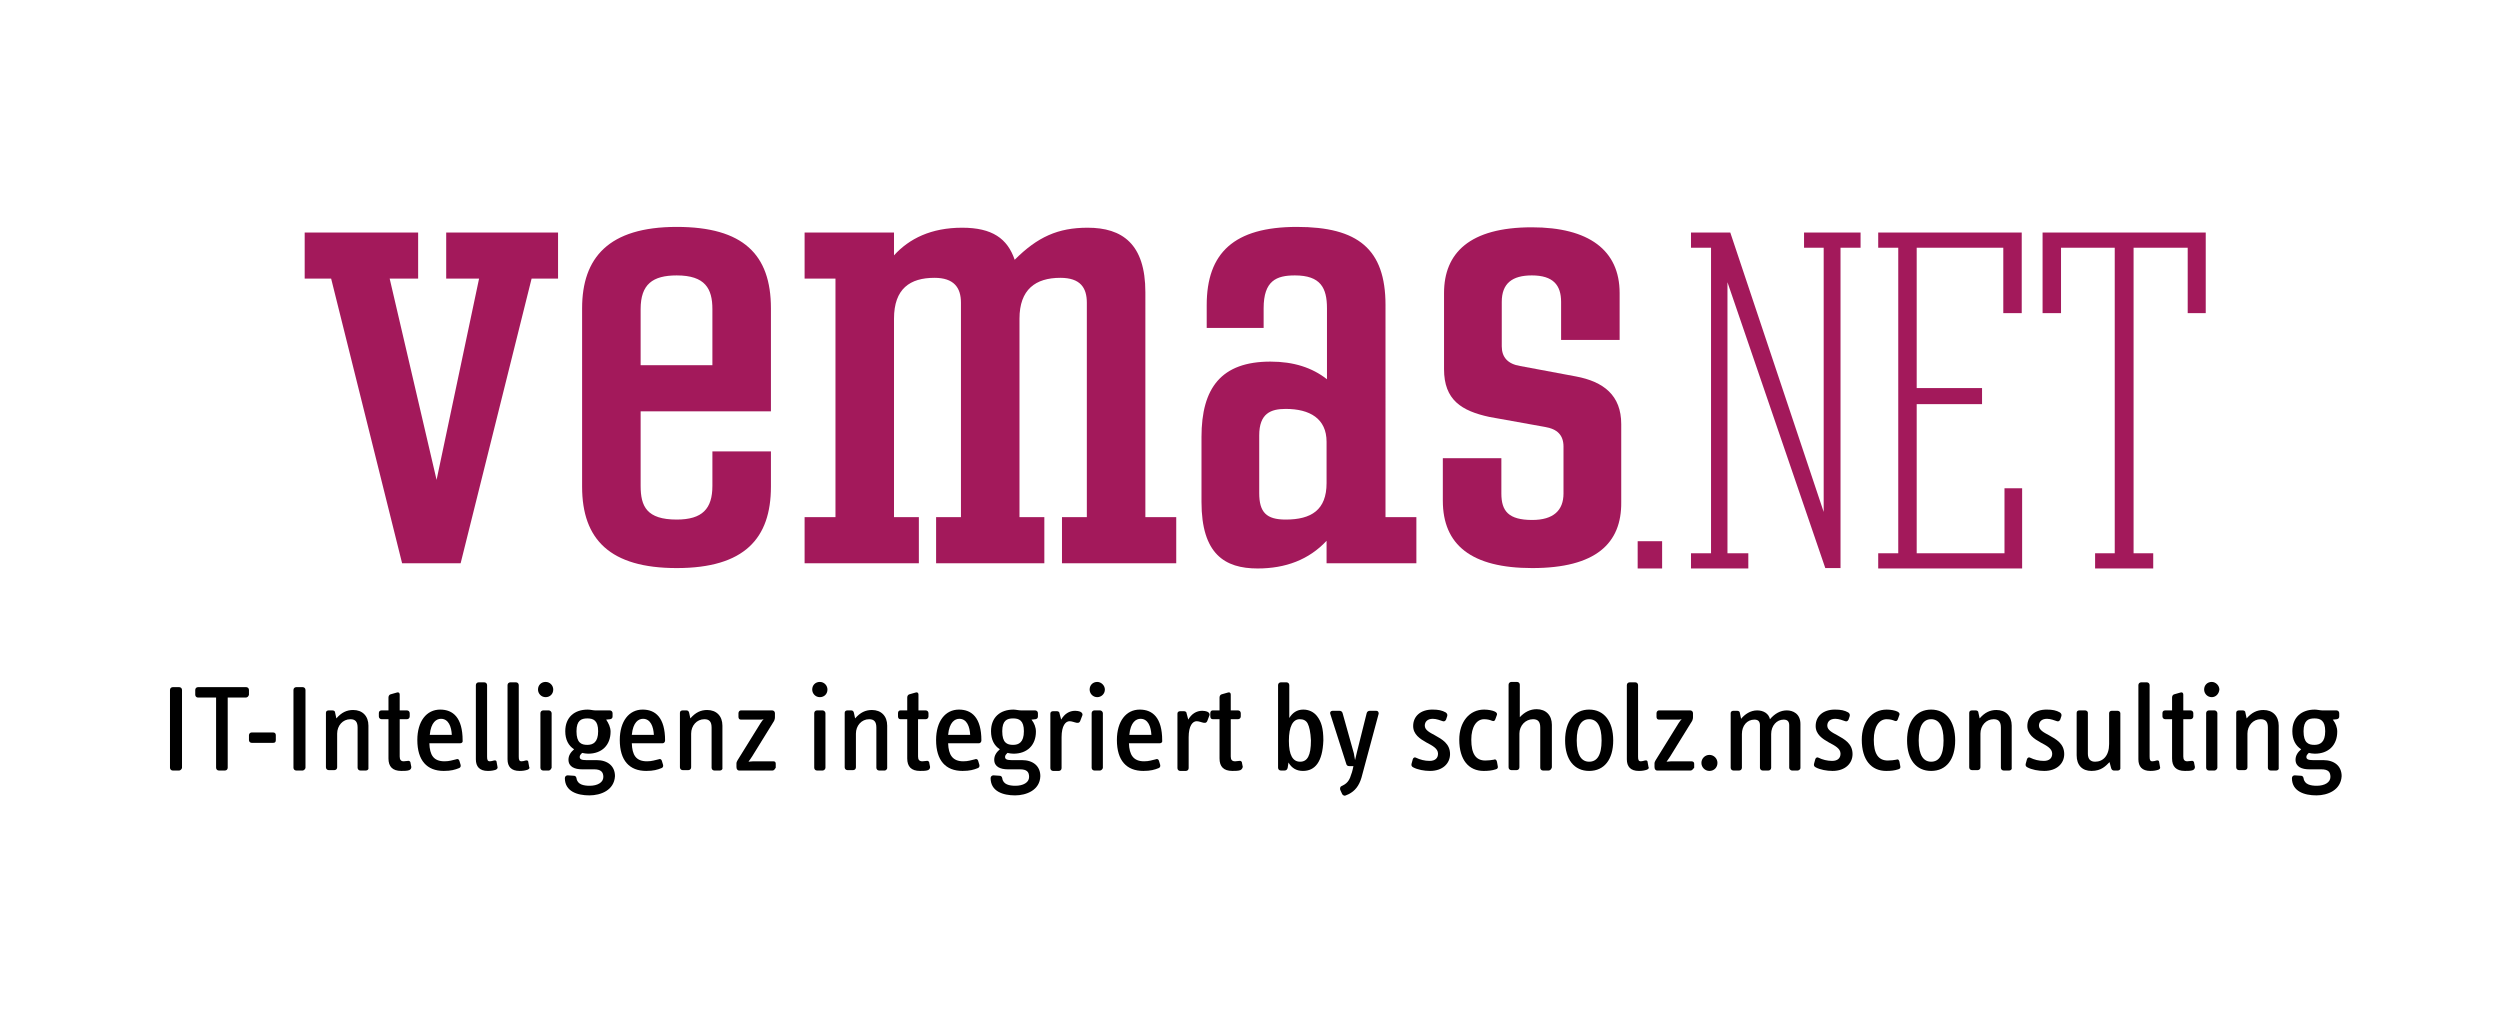 <?xml version="1.0" encoding="utf-8"?>
<!-- Generator: Adobe Illustrator 27.0.1, SVG Export Plug-In . SVG Version: 6.00 Build 0)  -->
<svg version="1.1" id="Ebene_1" xmlns="http://www.w3.org/2000/svg" xmlns:xlink="http://www.w3.org/1999/xlink" x="0px" y="0px"
	 viewBox="0 0 623.6 255.1" style="enable-background:new 0 0 623.6 255.1;" xml:space="preserve">
<style type="text/css">
	.st0{fill:#A3195B;}
</style>
<g>
	<g>
		<g>
			<path d="M44.7,192.2h-1.6c-0.4,0-0.7-0.3-0.7-0.7v-19.4c0-0.4,0.3-0.7,0.7-0.7h1.6c0.4,0,0.7,0.3,0.7,0.7v19.4
				C45.4,191.8,45,192.2,44.7,192.2z"/>
			<path d="M61.3,174h-4.5v17.5c0,0.4-0.3,0.7-0.7,0.7h-1.5c-0.4,0-0.7-0.3-0.7-0.7V174h-4.5c-0.4,0-0.7-0.3-0.7-0.7v-1.2
				c0-0.4,0.3-0.7,0.7-0.7h12c0.4,0,0.7,0.3,0.7,0.7v1.2C62,173.7,61.7,174,61.3,174z"/>
			<path d="M68.1,185.3h-5.3c-0.4,0-0.7-0.3-0.7-0.7v-1.2c0-0.4,0.3-0.7,0.7-0.7h5.3c0.5,0,0.7,0.3,0.7,0.7v1.2
				C68.8,185.1,68.6,185.3,68.1,185.3z"/>
			<path d="M75.5,192.2h-1.6c-0.4,0-0.7-0.3-0.7-0.7v-19.4c0-0.4,0.3-0.7,0.7-0.7h1.6c0.4,0,0.7,0.3,0.7,0.7v19.4
				C76.2,191.8,75.8,192.2,75.5,192.2z"/>
			<path d="M91.3,192.2h-1.4c-0.4,0-0.7-0.3-0.7-0.7v-10c0-1.4-0.5-2.1-1.8-2.1c-1.9,0-3.3,1.6-3.3,3.6v8.4c0,0.4-0.3,0.7-0.7,0.7
				H82c-0.4,0-0.7-0.3-0.7-0.7v-13.6c0-0.4,0.3-0.6,0.7-0.6h0.9c0.4,0,0.7,0.2,0.7,0.6l0.3,1.4c1.3-1.5,2.6-2.1,4.2-2.1
				c2.3,0,3.8,1.5,3.8,3.9v10.6C92,191.8,91.7,192.2,91.3,192.2z"/>
			<path d="M102.1,192.1c-0.5,0.2-1.3,0.2-2,0.2c-2.2,0-3.2-1.1-3.2-3.1v-9.8h-1.7c-0.4,0-0.7-0.3-0.7-0.7v-0.8
				c0-0.4,0.2-0.7,0.7-0.7h1.7v-3.2c0-0.4,0.2-0.7,0.5-0.8l1.4-0.4c0.5-0.2,0.9-0.1,0.9,0.5v3.9h1.8c0.4,0,0.7,0.3,0.7,0.7v0.8
				c0,0.4-0.3,0.7-0.7,0.7h-1.8v9.3c0,0.8,0.3,1.2,1,1.2c0.3,0,0.7-0.1,1-0.1c0.3-0.1,0.7,0.1,0.7,0.5l0.2,1
				C102.6,191.6,102.5,191.9,102.1,192.1z"/>
			<path d="M114.8,185.4h-7.7c0.1,2.9,1,4.5,3.8,4.5c1.2,0,2-0.3,2.9-0.5c0.5-0.2,0.7,0.1,0.8,0.4l0.3,1c0.1,0.4-0.1,0.7-0.4,0.8
				c-1,0.4-2,0.7-3.8,0.7c-4.2,0-6.6-2.6-6.6-7.7c0-4.7,2.3-7.6,5.7-7.6c3.2,0,5.6,2,5.6,7.7C115.5,185.1,115.2,185.4,114.8,185.4z
				 M110,179.3c-1.1,0-2.5,0.8-2.8,4h5.5C112.6,181.3,111.9,179.3,110,179.3z"/>
			<path d="M123.7,192c-0.6,0.2-1.2,0.3-2,0.3c-2.1,0-3-1.1-3-2.9v-18.5c0-0.4,0.3-0.7,0.7-0.7h1.4c0.4,0,0.7,0.3,0.7,0.7v17.8
				c0,0.8,0.1,1.2,0.7,1.2c0.3,0,0.6-0.1,1-0.2c0.4-0.1,0.7,0,0.7,0.5l0.2,1.1C124.2,191.6,124,191.8,123.7,192z"/>
			<path d="M131.6,192c-0.6,0.2-1.2,0.3-2,0.3c-2.1,0-3-1.1-3-2.9v-18.5c0-0.4,0.3-0.7,0.7-0.7h1.4c0.4,0,0.7,0.3,0.7,0.7v17.8
				c0,0.8,0.1,1.2,0.7,1.2c0.3,0,0.7-0.1,1-0.2c0.4-0.1,0.7,0,0.7,0.5l0.2,1.1C132.2,191.6,132,191.8,131.6,192z"/>
			<path d="M136.1,173.9c-1.1,0-1.9-0.9-1.9-1.9c0-1.1,0.8-1.9,1.9-1.9c1.1,0,1.9,0.9,1.9,1.9C138,173.1,137.2,173.9,136.1,173.9z
				 M136.9,192.2h-1.4c-0.4,0-0.7-0.3-0.7-0.7v-13.6c0-0.4,0.3-0.7,0.7-0.7h1.4c0.3,0,0.7,0.3,0.7,0.7v13.6
				C137.5,191.8,137.2,192.2,136.9,192.2z"/>
			<path d="M147,198.4c-3,0-6.1-1-6.1-4.3c0-0.4,0.3-0.7,0.7-0.7l1.5,0.1c0.4,0,0.6,0.2,0.7,0.6c0.2,1.6,1.8,1.9,3.3,1.9
				c1.9,0,3.4-0.8,3.4-2.2c0-1.3-0.7-1.9-2.3-1.9h-3c-1.8,0-3.4-0.6-3.4-2.4c0-1.1,0.6-1.9,1.4-2.6c-1.4-0.9-2.2-2.4-2.2-4.5
				c0-3.5,2.3-5.4,5.6-5.4c0.7,0,1.3,0.2,1.9,0.2h3.6c0.4,0,0.7,0.3,0.7,0.7v0.8c0,0.4-0.2,0.6-0.6,0.7l-1,0.1
				c0.6,0.9,1.1,1.9,1.1,3c0,3.4-2.2,5.5-5.6,5.5c-0.5,0-1-0.1-1.5-0.2c-0.3,0.3-0.6,0.6-0.6,1c0,0.6,0.5,0.8,1.6,0.8h2.6
				c2.8,0,4.6,1.5,4.6,4C153.2,197.1,149.9,198.4,147,198.4z M146.5,179.2c-1.5,0-2.7,0.5-2.7,3.2c0,2.9,1.2,3.4,2.7,3.4
				c1.4,0,2.7-0.6,2.7-3.4C149.2,179.7,148,179.2,146.5,179.2z"/>
			<path d="M165.3,185.4h-7.7c0.1,2.9,1,4.5,3.8,4.5c1.2,0,2-0.3,2.9-0.5c0.5-0.2,0.7,0.1,0.8,0.4l0.3,1c0.1,0.4-0.1,0.7-0.4,0.8
				c-1,0.4-2,0.7-3.8,0.7c-4.2,0-6.6-2.6-6.6-7.7c0-4.7,2.3-7.6,5.7-7.6c3.2,0,5.6,2,5.6,7.7C165.9,185.1,165.6,185.4,165.3,185.4z
				 M160.4,179.3c-1.1,0-2.5,0.8-2.8,4h5.5C163,181.3,162.3,179.3,160.4,179.3z"/>
			<path d="M179.6,192.2h-1.4c-0.4,0-0.7-0.3-0.7-0.7v-10c0-1.4-0.5-2.1-1.8-2.1c-1.9,0-3.3,1.6-3.3,3.6v8.4c0,0.4-0.3,0.7-0.7,0.7
				h-1.4c-0.4,0-0.7-0.3-0.7-0.7v-13.6c0-0.4,0.3-0.6,0.7-0.6h0.9c0.4,0,0.6,0.2,0.7,0.6l0.3,1.4c1.3-1.5,2.6-2.1,4.2-2.1
				c2.3,0,3.8,1.5,3.8,3.9v10.6C180.3,191.8,180,192.2,179.6,192.2z"/>
			<path d="M192.7,192.2h-8.3c-0.5,0-0.7-0.4-0.7-0.9v-0.9c0-0.3,0.2-0.6,0.3-0.8l5.7-9.2c0.3-0.4,0.5-0.8,0.8-1
				c-0.3,0.1-0.8,0.1-1,0.1h-4.7c-0.4,0-0.6-0.3-0.6-0.7v-0.9c0-0.4,0.3-0.7,0.6-0.7h7.8c0.4,0,0.7,0.3,0.7,0.7v1
				c0,0.4-0.1,0.6-0.2,0.9l-5.5,8.9c-0.3,0.5-0.7,1-0.9,1.3c0.3,0,0.8-0.1,1.2-0.1h5c0.4,0,0.6,0.2,0.6,0.6v1
				C193.3,191.8,193.1,192.2,192.7,192.2z"/>
			<path d="M204.5,173.9c-1.1,0-1.9-0.9-1.9-1.9c0-1.1,0.8-1.9,1.9-1.9c1.1,0,1.9,0.9,1.9,1.9C206.4,173.1,205.6,173.9,204.5,173.9z
				 M205.2,192.2h-1.4c-0.4,0-0.7-0.3-0.7-0.7v-13.6c0-0.4,0.3-0.7,0.7-0.7h1.4c0.3,0,0.7,0.3,0.7,0.7v13.6
				C205.9,191.8,205.6,192.2,205.2,192.2z"/>
			<path d="M220.7,192.2h-1.4c-0.4,0-0.7-0.3-0.7-0.7v-10c0-1.4-0.5-2.1-1.8-2.1c-1.9,0-3.3,1.6-3.3,3.6v8.4c0,0.4-0.3,0.7-0.7,0.7
				h-1.4c-0.4,0-0.7-0.3-0.7-0.7v-13.6c0-0.4,0.3-0.6,0.7-0.6h0.9c0.4,0,0.6,0.2,0.7,0.6l0.3,1.4c1.3-1.5,2.6-2.1,4.2-2.1
				c2.3,0,3.8,1.5,3.8,3.9v10.6C221.3,191.8,221,192.2,220.7,192.2z"/>
			<path d="M231.5,192.1c-0.5,0.2-1.3,0.2-2,0.2c-2.2,0-3.2-1.1-3.2-3.1v-9.8h-1.7c-0.4,0-0.6-0.3-0.6-0.7v-0.8
				c0-0.4,0.2-0.7,0.6-0.7h1.7v-3.2c0-0.4,0.2-0.7,0.5-0.8l1.4-0.4c0.5-0.2,0.9-0.1,0.9,0.5v3.9h1.8c0.4,0,0.7,0.3,0.7,0.7v0.8
				c0,0.4-0.3,0.7-0.7,0.7H229v9.3c0,0.8,0.3,1.2,1.1,1.2c0.3,0,0.7-0.1,1-0.1c0.3-0.1,0.7,0.1,0.7,0.5l0.2,1
				C232,191.6,231.9,191.9,231.5,192.1z"/>
			<path d="M244.2,185.4h-7.7c0.1,2.9,1.1,4.5,3.8,4.5c1.2,0,2-0.3,2.9-0.5c0.5-0.2,0.7,0.1,0.8,0.4l0.3,1c0.1,0.4-0.1,0.7-0.4,0.8
				c-1,0.4-2,0.7-3.8,0.7c-4.2,0-6.6-2.6-6.6-7.7c0-4.7,2.3-7.6,5.7-7.6c3.2,0,5.6,2,5.6,7.7C244.8,185.1,244.5,185.4,244.2,185.4z
				 M239.3,179.3c-1.1,0-2.5,0.8-2.8,4h5.5C241.9,181.3,241.2,179.3,239.3,179.3z"/>
			<path d="M253.2,198.4c-3,0-6.1-1-6.1-4.3c0-0.4,0.3-0.7,0.7-0.7l1.5,0.1c0.4,0,0.6,0.2,0.7,0.6c0.2,1.6,1.8,1.9,3.3,1.9
				c1.9,0,3.4-0.8,3.4-2.2c0-1.3-0.6-1.9-2.3-1.9h-3c-1.8,0-3.4-0.6-3.4-2.4c0-1.1,0.6-1.9,1.4-2.6c-1.4-0.9-2.2-2.4-2.2-4.5
				c0-3.5,2.3-5.4,5.6-5.4c0.6,0,1.3,0.2,1.9,0.2h3.5c0.4,0,0.7,0.3,0.7,0.7v0.8c0,0.4-0.2,0.6-0.6,0.7l-1,0.1
				c0.7,0.9,1.1,1.9,1.1,3c0,3.4-2.2,5.5-5.6,5.5c-0.5,0-1.1-0.1-1.5-0.2c-0.3,0.3-0.6,0.6-0.6,1c0,0.6,0.5,0.8,1.6,0.8h2.6
				c2.8,0,4.6,1.5,4.6,4C259.4,197.1,256,198.4,253.2,198.4z M252.7,179.2c-1.5,0-2.7,0.5-2.7,3.2c0,2.9,1.2,3.4,2.7,3.4
				c1.4,0,2.7-0.6,2.7-3.4C255.4,179.7,254.2,179.2,252.7,179.2z"/>
			<path d="M269.5,179.7c-0.1,0.4-0.4,0.7-0.9,0.6c-0.6-0.1-1.2-0.4-1.8-0.4c-1,0-2,1.1-2,4v7.7c0,0.4-0.3,0.7-0.7,0.7h-1.4
				c-0.4,0-0.7-0.3-0.7-0.7v-13.6c0-0.4,0.3-0.6,0.7-0.6h0.9c0.4,0,0.7,0.2,0.7,0.6l0.4,1.5c0.8-1.4,2-2.2,3.5-2.2
				c0.5,0,0.9,0.1,1.2,0.2c0.5,0.2,0.7,0.6,0.6,0.9L269.5,179.7z"/>
			<path d="M273.7,173.9c-1.1,0-1.9-0.9-1.9-1.9c0-1.1,0.8-1.9,1.9-1.9c1,0,1.9,0.9,1.9,1.9C275.6,173.1,274.7,173.9,273.7,173.9z
				 M274.4,192.2H273c-0.4,0-0.7-0.3-0.7-0.7v-13.6c0-0.4,0.3-0.7,0.7-0.7h1.4c0.3,0,0.7,0.3,0.7,0.7v13.6
				C275.1,191.8,274.7,192.2,274.4,192.2z"/>
			<path d="M289.3,185.4h-7.7c0.1,2.9,1.1,4.5,3.8,4.5c1.2,0,2-0.3,2.9-0.5c0.5-0.2,0.7,0.1,0.8,0.4l0.3,1c0.1,0.4-0.1,0.7-0.4,0.8
				c-1,0.4-2,0.7-3.8,0.7c-4.2,0-6.6-2.6-6.6-7.7c0-4.7,2.3-7.6,5.7-7.6c3.2,0,5.6,2,5.6,7.7C290,185.1,289.7,185.4,289.3,185.4z
				 M284.5,179.3c-1.1,0-2.5,0.8-2.8,4h5.5C287.1,181.3,286.4,179.3,284.5,179.3z"/>
			<path d="M301.2,179.7c-0.1,0.4-0.4,0.7-0.9,0.6c-0.6-0.1-1.2-0.4-1.8-0.4c-1,0-2,1.1-2,4v7.7c0,0.4-0.3,0.7-0.7,0.7h-1.4
				c-0.4,0-0.7-0.3-0.7-0.7v-13.6c0-0.4,0.3-0.6,0.7-0.6h0.9c0.4,0,0.7,0.2,0.7,0.6l0.4,1.5c0.8-1.4,2-2.2,3.5-2.2
				c0.5,0,0.9,0.1,1.2,0.2c0.5,0.2,0.7,0.6,0.6,0.9L301.2,179.7z"/>
			<path d="M309.4,192.1c-0.5,0.2-1.3,0.2-2,0.2c-2.2,0-3.2-1.1-3.2-3.1v-9.8h-1.7c-0.4,0-0.6-0.3-0.6-0.7v-0.8
				c0-0.4,0.2-0.7,0.6-0.7h1.7v-3.2c0-0.4,0.2-0.7,0.5-0.8l1.4-0.4c0.5-0.2,0.9-0.1,0.9,0.5v3.9h1.8c0.4,0,0.7,0.3,0.7,0.7v0.8
				c0,0.4-0.3,0.7-0.7,0.7H307v9.3c0,0.8,0.3,1.2,1.1,1.2c0.3,0,0.7-0.1,1-0.1c0.3-0.1,0.7,0.1,0.7,0.5l0.2,1
				C309.9,191.6,309.8,191.9,309.4,192.1z"/>
			<path d="M325,192.3c-1.6,0-2.8-0.7-3.6-2.1l-0.2,1.3c-0.1,0.5-0.4,0.7-0.8,0.7h-0.9c-0.4,0-0.7-0.3-0.7-0.7v-20.6
				c0-0.4,0.3-0.7,0.7-0.7h1.4c0.4,0,0.7,0.3,0.7,0.7v8.2c0.8-1.3,1.9-2.1,3.5-2.1c1.4,0,2.6,0.6,3.4,1.6c1.1,1.4,1.6,3.1,1.6,6.1
				C329.9,190.1,328,192.3,325,192.3z M326.2,180.5c-0.4-0.8-1.1-1.1-2-1.1c-1.7,0-2.7,1.8-2.7,5.4c0,3.6,1,5.2,2.8,5.2
				c1.8,0,2.7-1.5,2.7-5.3C326.9,182.6,326.6,181.3,326.2,180.5z"/>
			<path d="M339.6,194c-0.6,2-1.6,3.3-3.2,4.1l-0.7,0.3c-0.3,0.2-0.7,0-0.9-0.3l-0.5-1.1c-0.1-0.3,0-0.8,0.3-0.9l0.4-0.2
				c1.2-0.6,1.7-1.5,2.1-2.9c0.1-0.1,0.5-1.8,0.5-1.9h-1c-0.5,0-0.7-0.2-0.8-0.6l-4-12.5c-0.1-0.4,0.2-0.7,0.6-0.7h1.7
				c0.4,0,0.7,0.2,0.8,0.6l2.8,10c0.1,0.5,0.2,1.1,0.3,1.7c0.1-0.5,0.3-1.3,0.5-2.1l2.4-9.6c0.1-0.4,0.4-0.6,0.8-0.6h1.6
				c0.4,0,0.6,0.3,0.6,0.7L339.6,194z"/>
			<path d="M356.7,192.3c-1.4,0-3.1-0.3-4.2-0.9c-0.4-0.2-0.5-0.5-0.4-0.9l0.3-1.1c0.1-0.4,0.5-0.6,0.8-0.4c1,0.5,2.2,0.8,3.4,0.8
				c1.4,0,2.1-0.7,2.1-1.8c0-1.3-1.4-2-2.9-2.8c-1.6-0.9-3.3-2-3.3-4.1c0-2.4,1.8-4.1,4.8-4.1c1.5,0,2.4,0.2,3.3,0.7
				c0.3,0.2,0.5,0.5,0.4,0.9l-0.3,0.9c-0.2,0.4-0.5,0.5-0.8,0.4c-0.6-0.2-1.6-0.6-2.5-0.6c-1.3,0-2,0.7-2,1.7c0,1.1,1.2,1.7,2.5,2.4
				c1.8,1,3.8,2.1,3.8,4.7C361.7,190.4,359.9,192.3,356.7,192.3z"/>
			<path d="M373.1,191.9c-0.9,0.3-1.9,0.4-3,0.4c-3.7,0-6.1-2.7-6.1-7.8c0-4.4,2.5-7.5,6.2-7.5c1,0,2.1,0.2,2.7,0.5
				c0.4,0.2,0.6,0.5,0.5,0.8l-0.4,1.1c-0.1,0.3-0.3,0.6-0.8,0.4c-0.5-0.2-1.1-0.4-2-0.4c-1.9,0-3.2,1.9-3.2,5.1
				c0,3.5,1.1,5.2,3.5,5.2c0.8,0,1.5-0.1,2.1-0.2c0.5-0.2,0.7,0.1,0.8,0.5l0.2,1.1C373.7,191.4,373.6,191.8,373.1,191.9z"/>
			<path d="M386.3,192.2h-1.4c-0.4,0-0.7-0.3-0.7-0.7v-10c0-1.4-0.5-2.1-1.8-2.1c-1.9,0-3.4,1.6-3.4,3.6v8.4c0,0.4-0.3,0.7-0.7,0.7
				H377c-0.4,0-0.7-0.3-0.7-0.7v-20.6c0-0.4,0.3-0.7,0.7-0.7h1.4c0.4,0,0.7,0.3,0.7,0.7v8.1c1.2-1.3,2.6-2,4.2-2
				c2.3,0,3.8,1.5,3.8,3.9v10.6C387,191.8,386.7,192.2,386.3,192.2z"/>
			<path d="M396.4,192.3c-3.7,0-6-2.8-6-7.6c0-4.8,2.3-7.7,6-7.7c3.7,0,6,2.9,6,7.7C402.4,189.4,400.2,192.3,396.4,192.3z
				 M396.4,179.4c-1.9,0-3.1,1.6-3.1,5.3c0,3.7,1.2,5.3,3.1,5.3c1.9,0,3.1-1.5,3.1-5.3C399.5,181,398.3,179.4,396.4,179.4z"/>
			<path d="M410.8,192c-0.6,0.2-1.2,0.3-2,0.3c-2.1,0-3-1.1-3-2.9v-18.5c0-0.4,0.3-0.7,0.7-0.7h1.4c0.4,0,0.7,0.3,0.7,0.7v17.8
				c0,0.8,0.1,1.2,0.7,1.2c0.3,0,0.6-0.1,1-0.2c0.4-0.1,0.7,0,0.7,0.5l0.2,1.1C411.4,191.6,411.2,191.8,410.8,192z"/>
			<path d="M421.7,192.2h-8.3c-0.5,0-0.7-0.4-0.7-0.9v-0.9c0-0.3,0.2-0.6,0.3-0.8l5.7-9.2c0.3-0.4,0.5-0.8,0.8-1
				c-0.3,0.1-0.8,0.1-1,0.1h-4.7c-0.4,0-0.6-0.3-0.6-0.7v-0.9c0-0.4,0.3-0.7,0.6-0.7h7.8c0.4,0,0.7,0.3,0.7,0.7v1
				c0,0.4-0.1,0.6-0.2,0.9l-5.5,8.9c-0.3,0.5-0.7,1-0.9,1.3c0.3,0,0.8-0.1,1.2-0.1h5c0.4,0,0.7,0.2,0.7,0.6v1
				C422.3,191.8,422.1,192.2,421.7,192.2z"/>
			<path d="M426.4,192.3c-1.1,0-2-0.9-2-2s0.9-2,2-2c1.1,0,2,0.9,2,2S427.6,192.3,426.4,192.3z"/>
			<path d="M448.4,192.2H447c-0.3,0-0.7-0.3-0.7-0.7v-10.6c0-1-0.5-1.4-1.4-1.4c-1.7,0-3.1,1.5-3.1,3.6v8.4c0,0.4-0.3,0.7-0.7,0.7
				h-1.4c-0.4,0-0.7-0.3-0.7-0.7v-10.6c0-1-0.5-1.4-1.4-1.4c-1.8,0-3.1,1.5-3.1,3.6v8.4c0,0.4-0.3,0.7-0.7,0.7h-1.4
				c-0.4,0-0.7-0.3-0.7-0.7v-13.6c0-0.4,0.3-0.6,0.7-0.6h0.9c0.4,0,0.7,0.2,0.7,0.6l0.3,1.4c0.9-1.1,2.3-2.1,4-2.1
				c1.6,0,2.9,0.8,3.2,2.2c1.2-1.4,2.6-2.2,4.2-2.2c1.5,0,3.4,0.8,3.4,3.4v11C449.1,191.8,448.8,192.2,448.4,192.2z"/>
			<path d="M457.1,192.3c-1.4,0-3.1-0.3-4.2-0.9c-0.4-0.2-0.5-0.5-0.4-0.9l0.3-1.1c0.1-0.4,0.5-0.6,0.8-0.4c1,0.5,2.2,0.8,3.4,0.8
				c1.4,0,2.1-0.7,2.1-1.8c0-1.3-1.4-2-2.9-2.8c-1.6-0.9-3.3-2-3.3-4.1c0-2.4,1.8-4.1,4.8-4.1c1.5,0,2.4,0.2,3.3,0.7
				c0.3,0.2,0.5,0.5,0.4,0.9l-0.3,0.9c-0.2,0.4-0.5,0.5-0.8,0.4c-0.6-0.2-1.6-0.6-2.5-0.6c-1.3,0-2,0.7-2,1.7c0,1.1,1.2,1.7,2.5,2.4
				c1.8,1,3.8,2.1,3.8,4.7C462.1,190.4,460.3,192.3,457.1,192.3z"/>
			<path d="M473.5,191.9c-0.9,0.3-1.8,0.4-3,0.4c-3.7,0-6.1-2.7-6.1-7.8c0-4.4,2.5-7.5,6.2-7.5c1,0,2.1,0.2,2.7,0.5
				c0.4,0.2,0.6,0.5,0.5,0.8l-0.4,1.1c-0.1,0.3-0.3,0.6-0.8,0.4c-0.5-0.2-1.1-0.4-2-0.4c-1.9,0-3.2,1.9-3.2,5.1
				c0,3.5,1.1,5.2,3.5,5.2c0.8,0,1.5-0.1,2.1-0.2c0.5-0.2,0.7,0.1,0.8,0.5l0.2,1.1C474.1,191.4,474,191.8,473.5,191.9z"/>
			<path d="M481.7,192.3c-3.7,0-6-2.8-6-7.6c0-4.8,2.3-7.7,6-7.7c3.7,0,6,2.9,6,7.7C487.7,189.4,485.5,192.3,481.7,192.3z
				 M481.7,179.4c-1.9,0-3.1,1.6-3.1,5.3c0,3.7,1.2,5.3,3.1,5.3c1.9,0,3.1-1.5,3.1-5.3C484.8,181,483.6,179.4,481.7,179.4z"/>
			<path d="M501.2,192.2h-1.4c-0.4,0-0.7-0.3-0.7-0.7v-10c0-1.4-0.5-2.1-1.8-2.1c-1.9,0-3.3,1.6-3.3,3.6v8.4c0,0.4-0.3,0.7-0.7,0.7
				h-1.4c-0.4,0-0.7-0.3-0.7-0.7v-13.6c0-0.4,0.3-0.6,0.7-0.6h0.9c0.4,0,0.7,0.2,0.7,0.6l0.3,1.4c1.3-1.5,2.6-2.1,4.2-2.1
				c2.3,0,3.8,1.5,3.8,3.9v10.6C501.9,191.8,501.6,192.2,501.2,192.2z"/>
			<path d="M509.9,192.3c-1.4,0-3.1-0.3-4.2-0.9c-0.4-0.2-0.5-0.5-0.4-0.9l0.3-1.1c0.1-0.4,0.5-0.6,0.8-0.4c1,0.5,2.2,0.8,3.4,0.8
				c1.4,0,2.1-0.7,2.1-1.8c0-1.3-1.4-2-2.9-2.8c-1.6-0.9-3.3-2-3.3-4.1c0-2.4,1.8-4.1,4.8-4.1c1.5,0,2.4,0.2,3.3,0.7
				c0.3,0.2,0.5,0.5,0.4,0.9l-0.3,0.9c-0.2,0.4-0.5,0.5-0.8,0.4c-0.6-0.2-1.6-0.6-2.5-0.6c-1.3,0-2,0.7-2,1.7c0,1.1,1.2,1.7,2.5,2.4
				c1.8,1,3.8,2.1,3.8,4.7C514.9,190.4,513.1,192.3,509.9,192.3z"/>
			<path d="M528.3,192.2h-1c-0.3,0-0.6-0.2-0.7-0.6l-0.4-1.5c-0.9,0.9-2,2.2-4.5,2.2c-2.3,0-3.7-1.4-3.7-3.9v-10.6
				c0-0.4,0.3-0.6,0.7-0.6h1.4c0.4,0,0.7,0.3,0.7,0.6V188c0,1.4,0.7,2,1.8,2c2,0,3.5-1.5,3.5-4.4v-7.7c0-0.4,0.3-0.6,0.7-0.6h1.4
				c0.4,0,0.7,0.3,0.7,0.6v13.6C529,191.8,528.7,192.2,528.3,192.2z"/>
			<path d="M538.4,192c-0.6,0.2-1.2,0.3-2,0.3c-2.1,0-3-1.1-3-2.9v-18.5c0-0.4,0.3-0.7,0.7-0.7h1.4c0.4,0,0.7,0.3,0.7,0.7v17.8
				c0,0.8,0.1,1.2,0.7,1.2c0.3,0,0.7-0.1,1-0.2c0.4-0.1,0.7,0,0.7,0.5l0.2,1.1C538.9,191.6,538.8,191.8,538.4,192z"/>
			<path d="M547,192.1c-0.5,0.2-1.3,0.2-2,0.2c-2.2,0-3.2-1.1-3.2-3.1v-9.8h-1.7c-0.4,0-0.7-0.3-0.7-0.7v-0.8c0-0.4,0.2-0.7,0.7-0.7
				h1.7v-3.2c0-0.4,0.2-0.7,0.5-0.8l1.4-0.4c0.5-0.2,0.9-0.1,0.9,0.5v3.9h1.8c0.4,0,0.7,0.3,0.7,0.7v0.8c0,0.4-0.3,0.7-0.7,0.7h-1.8
				v9.3c0,0.8,0.3,1.2,1,1.2c0.3,0,0.7-0.1,1-0.1c0.3-0.1,0.7,0.1,0.7,0.5l0.2,1C547.5,191.6,547.4,191.9,547,192.1z"/>
			<path d="M551.7,173.9c-1.1,0-1.9-0.9-1.9-1.9c0-1.1,0.8-1.9,1.9-1.9c1,0,1.9,0.9,1.9,1.9C553.5,173.1,552.7,173.9,551.7,173.9z
				 M552.4,192.2H551c-0.4,0-0.7-0.3-0.7-0.7v-13.6c0-0.4,0.3-0.7,0.7-0.7h1.4c0.3,0,0.7,0.3,0.7,0.7v13.6
				C553.1,191.8,552.7,192.2,552.4,192.2z"/>
			<path d="M567.8,192.2h-1.4c-0.4,0-0.7-0.3-0.7-0.7v-10c0-1.4-0.5-2.1-1.8-2.1c-1.9,0-3.3,1.6-3.3,3.6v8.4c0,0.4-0.3,0.7-0.7,0.7
				h-1.4c-0.4,0-0.7-0.3-0.7-0.7v-13.6c0-0.4,0.3-0.6,0.7-0.6h0.9c0.4,0,0.7,0.2,0.7,0.6l0.3,1.4c1.3-1.5,2.6-2.1,4.2-2.1
				c2.3,0,3.8,1.5,3.8,3.9v10.6C568.5,191.8,568.2,192.2,567.8,192.2z"/>
			<path d="M577.8,198.4c-3,0-6.1-1-6.1-4.3c0-0.4,0.3-0.7,0.7-0.7l1.5,0.1c0.4,0,0.6,0.2,0.7,0.6c0.2,1.6,1.8,1.9,3.3,1.9
				c1.9,0,3.4-0.8,3.4-2.2c0-1.3-0.6-1.9-2.3-1.9h-3c-1.8,0-3.4-0.6-3.4-2.4c0-1.1,0.6-1.9,1.4-2.6c-1.4-0.9-2.2-2.4-2.2-4.5
				c0-3.5,2.3-5.4,5.6-5.4c0.6,0,1.3,0.2,1.9,0.2h3.5c0.4,0,0.7,0.3,0.7,0.7v0.8c0,0.4-0.2,0.6-0.6,0.7l-1,0.1
				c0.7,0.9,1.1,1.9,1.1,3c0,3.4-2.2,5.5-5.6,5.5c-0.5,0-1.1-0.1-1.5-0.2c-0.3,0.3-0.6,0.6-0.6,1c0,0.6,0.5,0.8,1.6,0.8h2.6
				c2.8,0,4.6,1.5,4.6,4C583.9,197.1,580.6,198.4,577.8,198.4z M577.3,179.2c-1.5,0-2.7,0.5-2.7,3.2c0,2.9,1.2,3.4,2.7,3.4
				c1.4,0,2.7-0.6,2.7-3.4C580,179.7,578.8,179.2,577.3,179.2z"/>
		</g>
		<g>
			<g>
				<g>
					<path class="st0" d="M132.6,69.5l-17.7,71h-14.6l-17.7-71H76V58h28.3v11.5h-7.1l11.7,50.2l10.6-50.2h-8.2V58h27.9v11.5H132.6z"
						/>
					<path class="st0" d="M168.8,141.7c-16.6,0-23.6-7.1-23.6-20.3V76.9c0-12.6,6.6-20.3,23.6-20.3c16.6,0,23.5,6.9,23.5,20.3v25.7
						h-32.5v18.6c0,5.1,1.5,8.4,9,8.4c6.4,0,8.9-2.7,8.9-8.4v-8.6h14.6v8.8C192.3,134.3,185.7,141.7,168.8,141.7z M177.7,77.1
						c0-5.1-1.8-8.4-8.9-8.4c-6,0-9,2.2-9,8.4v14h17.9V77.1z"/>
					<path class="st0" d="M264.9,140.5V129h6.2V75.5c0-3.7-1.6-6.2-6.6-6.2c-6.2,0-10.2,2.9-10.2,10.2V129h6.2v11.5h-27V129h6.2
						V75.5c0-3.8-1.8-6.2-6.6-6.2C227,69.3,223,72,223,79.5V129h6.2v11.5h-28.5V129h7.7V69.5h-7.7V58H223v5.7
						c3.8-4.2,9.3-6.9,17-6.9c7.5,0,11.3,2.7,13.1,8c5.7-5.7,10.8-8,18.2-8c8.6,0,14.4,4,14.4,16.1V129h7.7v11.5H264.9z"/>
					<path class="st0" d="M330.9,140.5v-5.6c-4.4,4.7-10.2,6.9-17.2,6.9c-8.2,0-14-3.6-14-16.6v-16.2c0-12.2,4.9-18.8,17.2-18.8
						c5.8,0,10.4,1.5,14.1,4.4V76.9c0-5.1-1.6-8.2-8-8.2c-4.6,0-7.8,1.3-7.8,8.2v4.9h-14.2v-5.7c0-13,6.8-19.5,22.5-19.5
						c15.2,0,22.1,5.5,22.1,19.5V129h7.7v11.5H330.9z M330.9,110.2c0-5.8-4.2-8.2-10.2-8.2c-3.7,0-6.6,1.1-6.6,6.6v14.4
						c0,4.8,1.8,6.6,6.6,6.6c6.4,0,10.2-2.4,10.2-9.1V110.2z"/>
					<path class="st0" d="M382.2,141.7c-15.2,0-22.3-5.8-22.3-16.8v-10.6h14.6v8.8c0,4.4,1.8,6.6,7.7,6.6c5.3,0,7.8-2.4,7.8-6.6
						v-11.7c0-2.9-1.6-4.4-4.6-4.9l-13.9-2.5c-6.9-1.5-11.3-4.2-11.3-11.9v-19c0-10,6.4-16.4,21.9-16.4c14.2,0,21.9,5.7,21.9,16.4
						v11.7h-14.6v-9.5c0-4.2-2-6.6-7.3-6.6c-4.9,0-7.5,2-7.5,6.6v11.1c0,2.7,1.5,4.4,4.6,4.9l13.9,2.6c6.9,1.3,11.3,4.7,11.3,11.9
						v19.5C404.5,135.5,398.1,141.7,382.2,141.7z"/>
				</g>
				<g>
					<path class="st0" d="M408.5,141.7V135h6.1v6.8H408.5z"/>
					<path class="st0" d="M459.1,61.8v79.9h-3.8l-24.4-71.3V138h5.2v3.8h-14.3V138h5V61.8h-5V58h9.8l23.3,69.7V61.8H450V58h14.1v3.8
						H459.1z"/>
					<path class="st0" d="M468.5,141.7V138h5V61.8h-5V58h35.8v20.1h-4.6V61.8h-21.6v35h16.3v4h-16.3V138H500v-16.2h4.4v20H468.5z"/>
					<path class="st0" d="M545.7,78.1V61.8h-13.5V138h4.9v3.8h-14.5V138h4.9V61.8h-13.4v16.3h-4.6V58h40.7v20.1H545.7z"/>
				</g>
			</g>
		</g>
	</g>
</g>
<g>
</g>
<g>
</g>
<g>
</g>
<g>
</g>
<g>
</g>
<g>
</g>
</svg>

